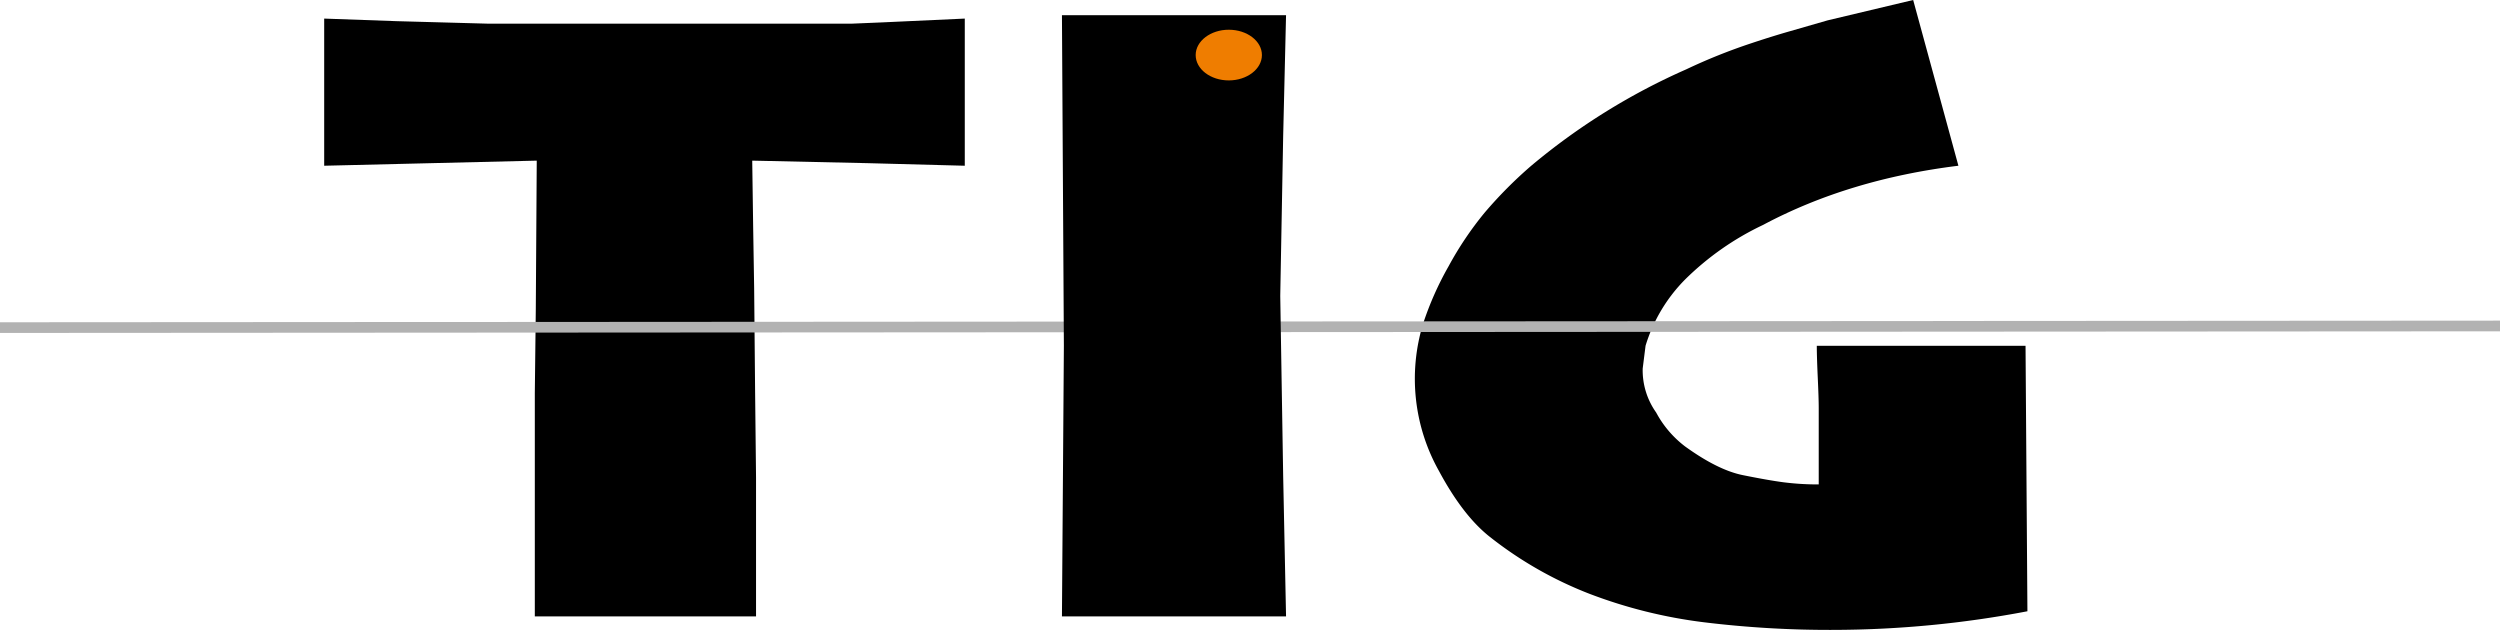 <svg id="Ebene_1" data-name="Ebene 1" xmlns="http://www.w3.org/2000/svg" viewBox="0 0 504.57 127.13"><path d="M395.26,33.45q-22.14,2.73-39.41,11.94a57,57,0,0,0-15.73,11,32.3,32.3,0,0,0-8,13.39l-.58,4.61a14.73,14.73,0,0,0,2.72,8.87,21.07,21.07,0,0,0,5.82,6.83q6.6,4.77,11.65,5.8c3.37.68,6.12,1.17,8.25,1.45a54.77,54.77,0,0,0,7.09.43V82.42q0-2.06-.2-6.31c-.13-2.85-.19-5-.19-6.32h42.13l.38,53.58a210.58,210.58,0,0,1-39,3.76,208.89,208.89,0,0,1-26.3-1.54,98.41,98.41,0,0,1-23-5.71,77.76,77.76,0,0,1-20.19-11.52q-5.43-4.27-10.28-13.31a38,38,0,0,1-3.21-29.69,63.25,63.25,0,0,1,5.15-11.61,67.93,67.93,0,0,1,7.28-10.83,86.91,86.91,0,0,1,9.41-9.47A130.51,130.51,0,0,1,340.32,14a114.76,114.76,0,0,1,13.2-5.29c2.72-.91,5.27-1.7,7.67-2.39l7.67-2.21L386.13,0l9.13,33.45Z" style="fill-rule:evenodd"/><polygon points="65.43 3.75 79.99 4.27 98.63 4.78 118.43 4.78 136.29 4.78 144.05 4.78 151.04 4.78 164.82 4.78 171.81 4.78 178.02 4.52 194.72 3.75 194.72 33.45 175.11 32.93 151.82 32.42 152.01 45.9 152.21 58.19 152.4 78.84 152.59 96.41 152.59 124.4 107.94 124.4 107.94 79.35 108.14 62.28 108.33 32.42 65.43 33.45 65.43 3.75 65.43 3.75" style="fill-rule:evenodd"/><line y1="66.12" x2="504.57" y2="65.79" style="fill:none;stroke:#b2b2b2;stroke-miterlimit:22.926;stroke-width:2.155px"/><polygon points="214.33 3.07 259.56 3.07 258.98 27.47 258.39 59.72 258.98 96.07 259.56 124.4 214.33 124.4 214.72 69.79 214.33 3.07 214.33 3.07" style="fill-rule:evenodd"/><path d="M248,6c3.7,0,6.69,2.29,6.69,5.11s-3,5.12-6.69,5.12-6.68-2.29-6.68-5.12S244.35,6,248,6Z" style="fill:#ef7d00;fill-rule:evenodd"/></svg>